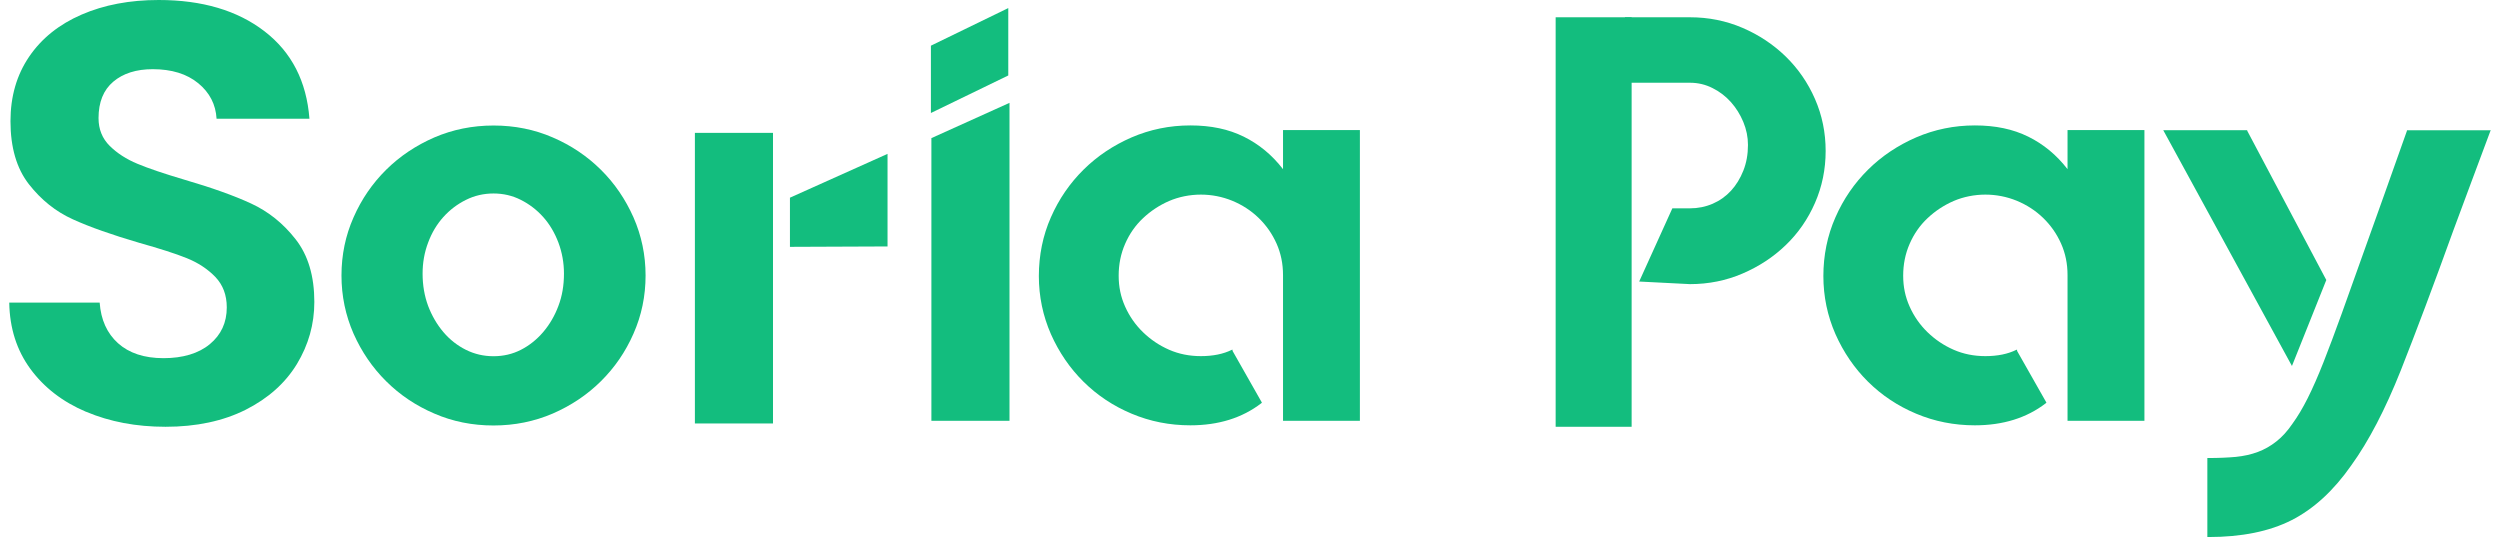 <svg width="135" height="29" viewBox="0 0 135 29" fill="none" xmlns="http://www.w3.org/2000/svg">
<g clip-path="url(#clip0_1_29116)">
<path d="M4.651 22.239C3.384 21.703 2.38 20.927 1.64 19.92C0.901 18.909 0.522 17.719 0.5 16.342H5.382C5.448 17.266 5.778 17.998 6.373 18.534C6.972 19.07 7.79 19.341 8.829 19.341C9.868 19.341 10.727 19.088 11.334 18.582C11.942 18.076 12.246 17.418 12.246 16.599C12.246 15.932 12.039 15.387 11.629 14.956C11.215 14.528 10.7 14.188 10.084 13.94C9.468 13.691 8.614 13.421 7.531 13.116C6.056 12.684 4.854 12.262 3.934 11.843C3.009 11.425 2.221 10.793 1.557 9.943C0.896 9.093 0.566 7.959 0.566 6.543C0.566 5.209 0.901 4.049 1.574 3.06C2.248 2.07 3.19 1.316 4.405 0.789C5.62 0.262 7.007 0 8.57 0C10.912 0 12.818 0.562 14.284 1.691C15.75 2.82 16.555 4.394 16.71 6.412H11.695C11.651 5.64 11.321 5 10.705 4.494C10.088 3.988 9.265 3.736 8.248 3.736C7.359 3.736 6.646 3.962 6.117 4.411C5.585 4.86 5.321 5.518 5.321 6.377C5.321 6.979 5.523 7.48 5.924 7.877C6.324 8.273 6.822 8.596 7.421 8.844C8.015 9.093 8.856 9.376 9.943 9.699C11.418 10.13 12.624 10.557 13.557 10.989C14.491 11.42 15.292 12.061 15.966 12.924C16.639 13.783 16.974 14.912 16.974 16.307C16.974 17.51 16.657 18.626 16.032 19.659C15.402 20.692 14.482 21.511 13.267 22.126C12.052 22.736 10.608 23.046 8.939 23.046C7.355 23.046 5.928 22.775 4.66 22.239H4.651Z" fill="#13BD7E"/>
<path d="M26.65 6.778C27.79 6.778 28.86 6.992 29.851 7.423C30.846 7.851 31.709 8.435 32.448 9.167C33.188 9.899 33.773 10.758 34.209 11.739C34.641 12.724 34.861 13.77 34.861 14.877C34.861 15.984 34.645 17.03 34.209 18.016C33.778 19.001 33.188 19.855 32.448 20.587C31.709 21.32 30.841 21.899 29.851 22.331C28.856 22.758 27.79 22.976 26.65 22.976C25.51 22.976 24.44 22.762 23.45 22.331C22.455 21.904 21.592 21.324 20.852 20.587C20.113 19.855 19.527 18.996 19.091 18.016C18.66 17.03 18.44 15.984 18.44 14.877C18.44 13.77 18.655 12.724 19.091 11.739C19.523 10.754 20.113 9.899 20.852 9.167C21.592 8.435 22.459 7.855 23.45 7.423C24.445 6.996 25.51 6.778 26.65 6.778ZM26.65 19.236C27.178 19.236 27.672 19.123 28.125 18.892C28.578 18.661 28.979 18.343 29.331 17.933C29.679 17.523 29.956 17.052 30.154 16.52C30.357 15.989 30.454 15.405 30.454 14.777C30.454 14.193 30.353 13.631 30.154 13.099C29.952 12.567 29.679 12.105 29.331 11.717C28.983 11.329 28.583 11.024 28.125 10.793C27.672 10.562 27.178 10.448 26.65 10.448C26.122 10.448 25.624 10.562 25.162 10.793C24.695 11.024 24.291 11.333 23.943 11.717C23.595 12.105 23.317 12.563 23.119 13.099C22.917 13.631 22.82 14.193 22.82 14.777C22.82 15.405 22.921 15.984 23.119 16.52C23.322 17.052 23.595 17.523 23.943 17.933C24.291 18.343 24.7 18.661 25.162 18.892C25.629 19.123 26.122 19.236 26.65 19.236Z" fill="#13BD7E"/>
<path d="M50.295 22.724V7.459L54.513 5.554V22.724H50.295Z" fill="#13BD7E"/>
<path d="M73.434 7.031V22.723H69.283V14.855C69.283 14.245 69.169 13.682 68.935 13.155C68.702 12.632 68.381 12.17 67.967 11.769C67.553 11.368 67.078 11.063 66.54 10.84C66.003 10.622 65.435 10.509 64.846 10.509C64.255 10.509 63.661 10.627 63.133 10.853C62.605 11.084 62.134 11.394 61.724 11.782C61.31 12.17 60.989 12.632 60.756 13.168C60.522 13.704 60.408 14.275 60.408 14.885C60.408 15.496 60.522 16.032 60.756 16.555C60.989 17.078 61.31 17.54 61.724 17.941C62.138 18.342 62.605 18.656 63.133 18.887C63.661 19.118 64.234 19.231 64.846 19.231C65.501 19.231 66.061 19.118 66.527 18.887H66.558V18.948L68.143 21.742L68.112 21.773C67.078 22.57 65.796 22.967 64.278 22.967C63.159 22.967 62.103 22.758 61.108 22.339C60.113 21.921 59.25 21.345 58.51 20.613C57.771 19.881 57.185 19.022 56.749 18.041C56.318 17.056 56.098 16.01 56.098 14.903C56.098 13.796 56.314 12.715 56.749 11.734C57.181 10.749 57.771 9.894 58.51 9.162C59.25 8.43 60.117 7.85 61.108 7.419C62.103 6.991 63.159 6.773 64.278 6.773C65.396 6.773 66.338 6.974 67.161 7.379C67.984 7.785 68.693 8.369 69.283 9.136V7.022H73.434V7.031Z" fill="#13BD7E"/>
<path d="M88.108 0.933V23.046H84.005V0.933H88.108Z" fill="#13BD7E"/>
<path d="M87.747 0.933H91.26C92.263 0.933 93.21 1.124 94.095 1.504C94.98 1.883 95.759 2.402 96.428 3.051C97.097 3.705 97.626 4.468 98.009 5.344C98.392 6.22 98.585 7.157 98.585 8.151C98.585 9.145 98.392 10.082 98.009 10.958C97.626 11.834 97.097 12.597 96.428 13.238C95.759 13.883 94.98 14.393 94.095 14.772C93.21 15.152 92.263 15.343 91.26 15.343L88.516 15.203L90.307 11.25H91.26C91.691 11.25 92.101 11.167 92.484 11.002C92.867 10.836 93.197 10.601 93.474 10.3C93.751 9.999 93.972 9.637 94.139 9.219C94.306 8.8 94.39 8.338 94.39 7.828C94.39 7.401 94.306 6.987 94.139 6.586C93.972 6.185 93.751 5.832 93.474 5.518C93.197 5.209 92.871 4.952 92.484 4.76C92.101 4.564 91.691 4.468 91.26 4.468H87.747V0.933Z" fill="#13BD7E"/>
<path d="M115.799 7.031V22.723H111.647V14.855C111.647 14.245 111.533 13.682 111.299 13.155C111.066 12.632 110.745 12.17 110.331 11.769C109.917 11.368 109.441 11.063 108.904 10.84C108.367 10.622 107.799 10.509 107.209 10.509C106.62 10.509 106.025 10.627 105.497 10.853C104.969 11.084 104.498 11.394 104.088 11.782C103.674 12.17 103.353 12.632 103.12 13.168C102.886 13.704 102.772 14.275 102.772 14.885C102.772 15.496 102.886 16.032 103.12 16.555C103.353 17.078 103.674 17.54 104.088 17.941C104.502 18.342 104.969 18.656 105.497 18.887C106.025 19.118 106.598 19.231 107.209 19.231C107.865 19.231 108.425 19.118 108.891 18.887H108.922V18.948L110.507 21.742L110.476 21.773C109.441 22.57 108.16 22.967 106.642 22.967C105.523 22.967 104.467 22.758 103.472 22.339C102.477 21.921 101.614 21.345 100.874 20.613C100.135 19.881 99.549 19.022 99.114 18.041C98.682 17.056 98.462 16.01 98.462 14.903C98.462 13.796 98.678 12.715 99.114 11.734C99.545 10.749 100.135 9.894 100.874 9.162C101.614 8.43 102.481 7.85 103.472 7.419C104.467 6.991 105.523 6.773 106.642 6.773C107.76 6.773 108.702 6.974 109.525 7.379C110.348 7.785 111.057 8.369 111.647 9.136V7.022H115.799V7.031Z" fill="#13BD7E"/>
<path d="M123.763 19.759L116.816 7.031H121.35V7.062L125.62 15.121L123.767 19.759H123.763ZM134.504 7.031L134.474 7.092C134.113 8.056 133.765 8.993 133.426 9.899C133.087 10.81 132.77 11.66 132.475 12.458C131.418 15.387 130.472 17.902 129.64 20.008C128.803 22.109 127.914 23.822 126.963 25.138C126.012 26.498 124.938 27.483 123.745 28.089C122.552 28.695 121.055 29 119.259 29H119.197V24.733H119.259C119.809 24.733 120.298 24.711 120.734 24.672C121.165 24.628 121.561 24.541 121.922 24.406C122.283 24.271 122.614 24.083 122.922 23.839C123.23 23.6 123.521 23.281 123.793 22.88C124.066 22.506 124.344 22.043 124.617 21.499C124.89 20.954 125.176 20.304 125.471 19.555C125.766 18.8 126.096 17.929 126.453 16.935C126.814 15.941 127.214 14.816 127.659 13.561C127.998 12.619 128.354 11.617 128.737 10.549C129.12 9.481 129.53 8.322 129.974 7.066V7.036H134.509L134.504 7.031Z" fill="#13BD7E"/>
<path d="M47.927 13.308L42.657 13.33V13.308V10.675L47.927 8.309V13.308Z" fill="#13BD7E"/>
<path d="M41.742 7.175H37.524V22.867H41.742V7.175Z" fill="#13BD7E"/>
<path d="M54.447 4.075L50.269 6.102V2.467L54.447 0.436V4.075Z" fill="#13BD7E"/>
</g>
<defs>
<clipPath id="clip0_1_29116">
<rect width="134" height="29" fill="white" transform="translate(0.5)"/>
</clipPath>
</defs>
</svg>
